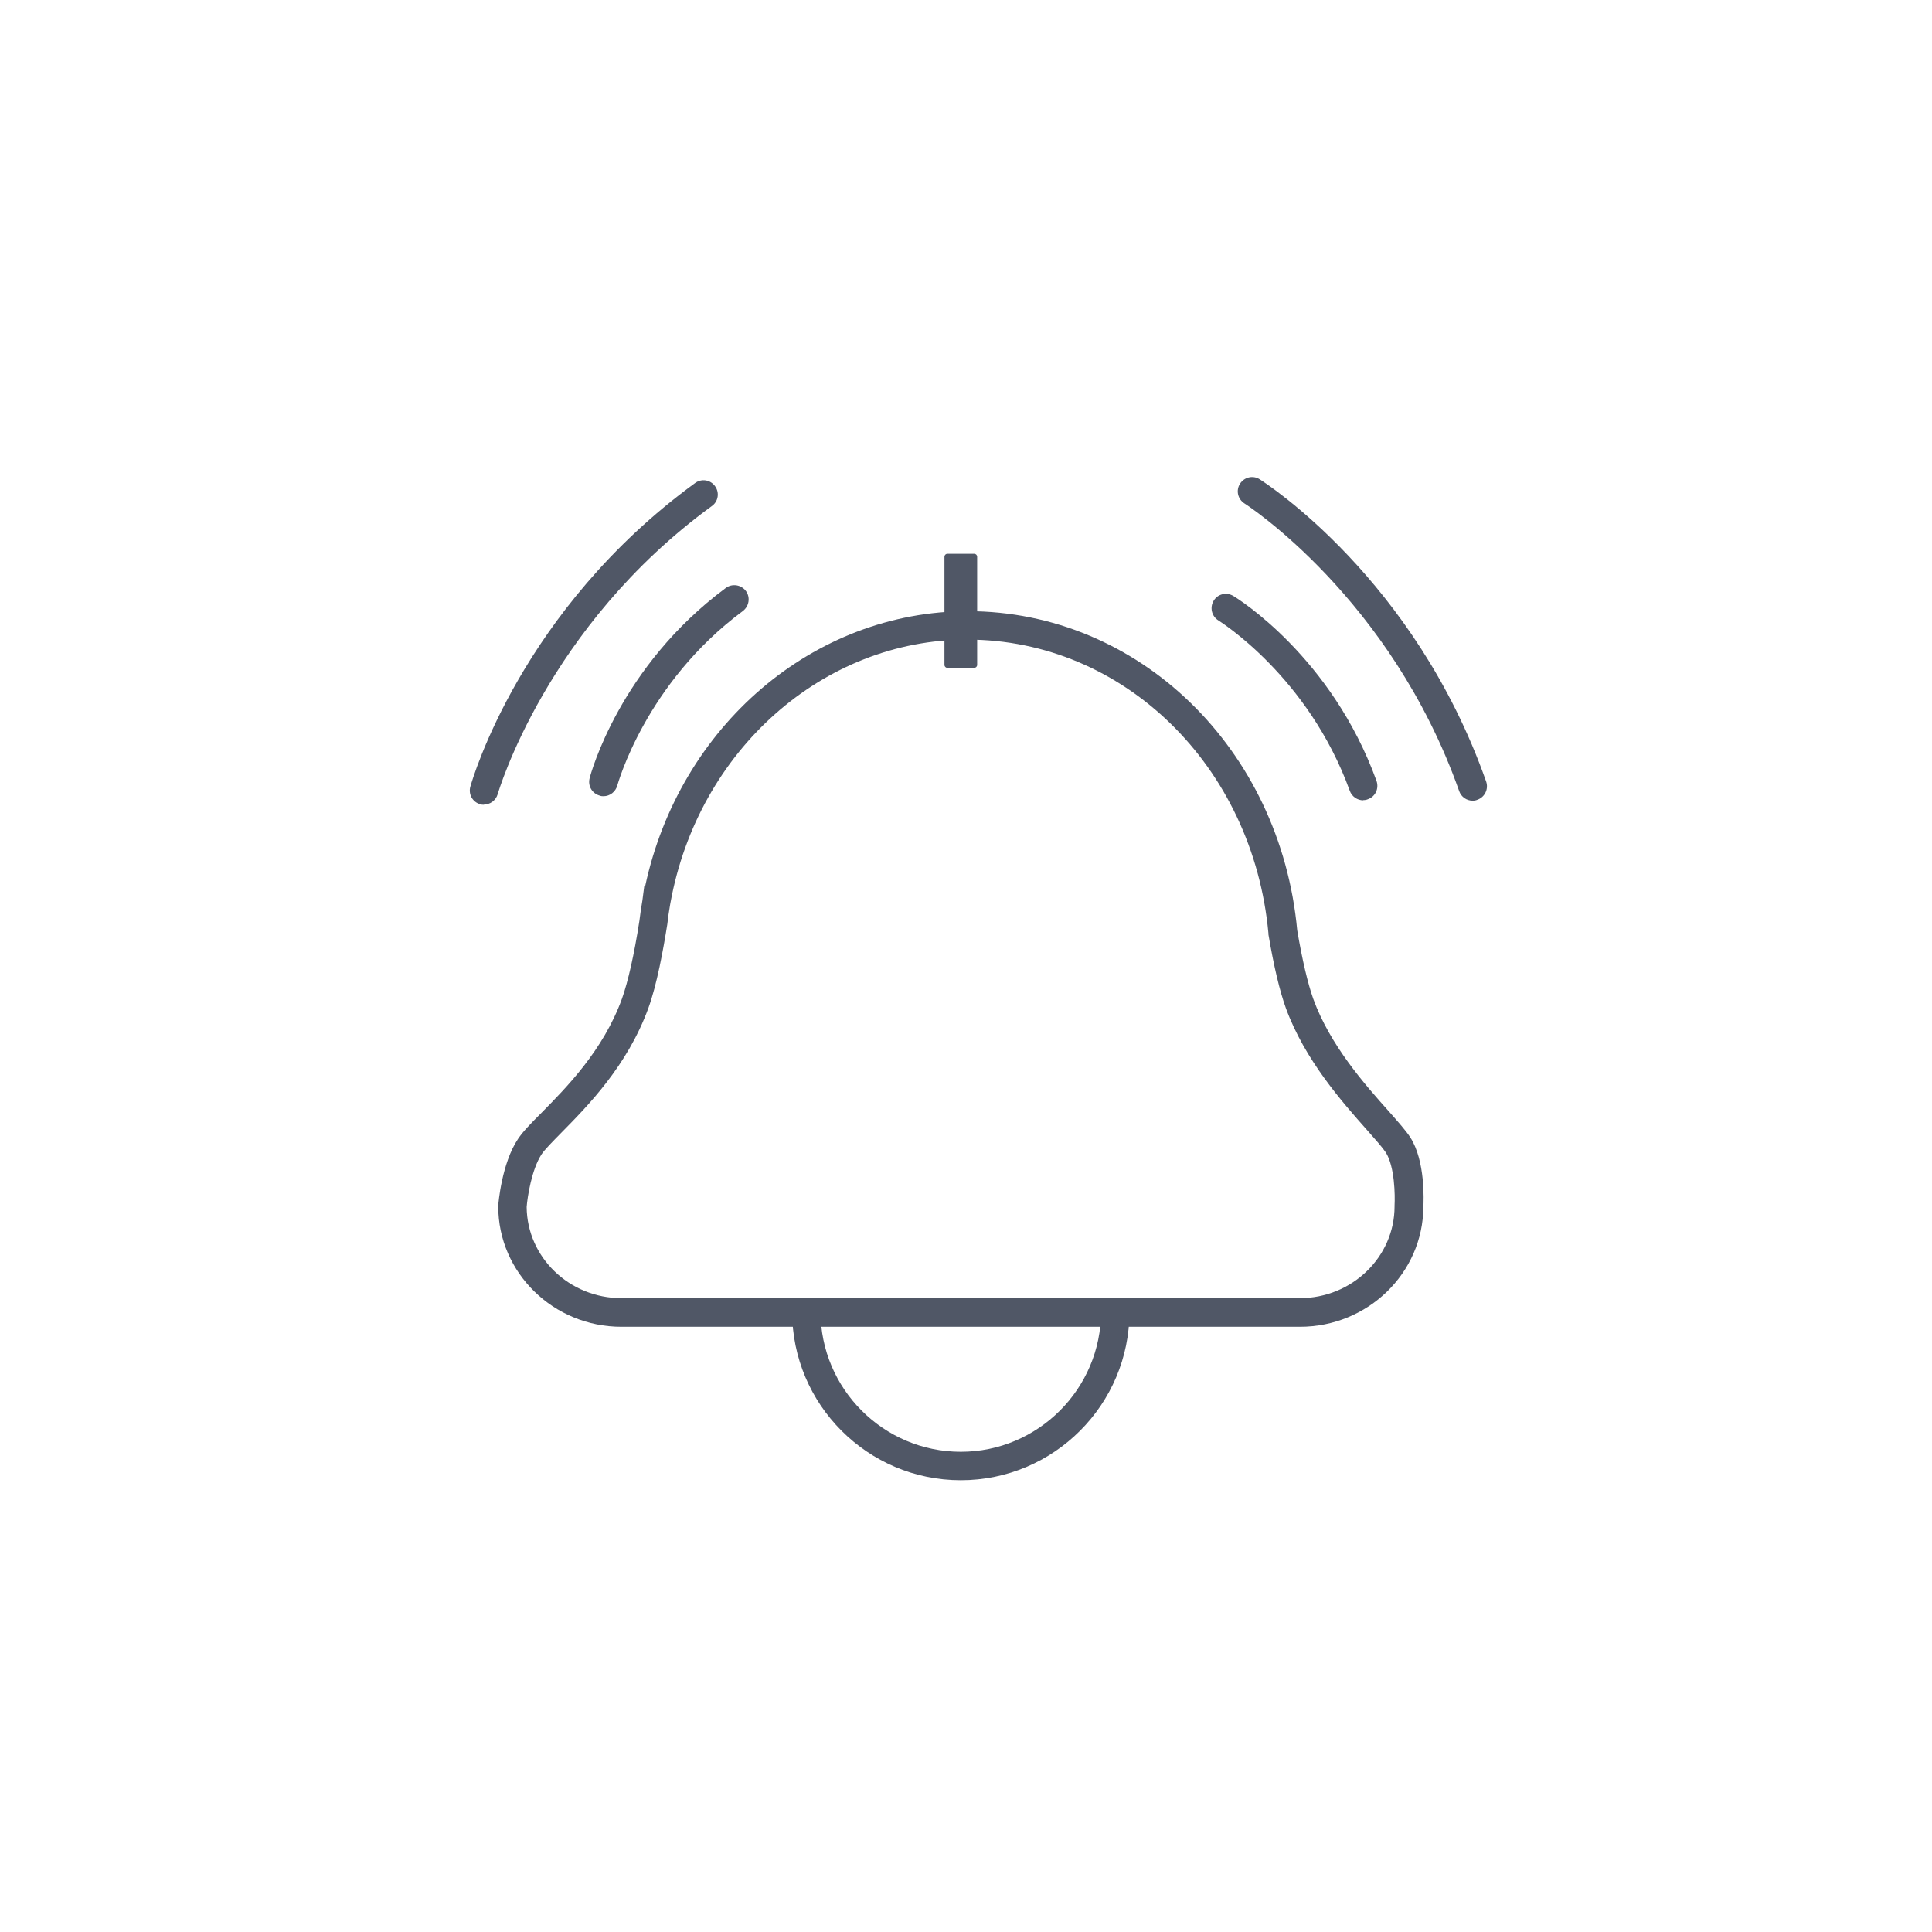 <?xml version="1.0" encoding="UTF-8"?>
<svg id="Layer_2" data-name="Layer 2" xmlns="http://www.w3.org/2000/svg" viewBox="0 0 104 104">
  <defs>
    <style>
      .cls-1 {
        fill: none;
      }

      .cls-1, .cls-2 {
        stroke-width: 0px;
      }

      .cls-2 {
        fill: #505766;
      }
    </style>
  </defs>
  <g id="Layer_1-2" data-name="Layer 1">
    <g>
      <rect class="cls-1" width="104" height="104"/>
      <g>
        <path class="cls-2" d="M52.44,35.95h-1.44c-.09,0-.16-.07-.16-.16v-5.82c0-.09.07-.16.16-.16h1.44c.09,0,.16.07.16.16v5.82c0,.09-.07.16-.16.16Z"/>
        <g>
          <path class="cls-2" d="M60.8,70.6c0,5.01-4.07,9.08-9.08,9.08s-9.08-4.07-9.08-9.08M44.17,70.6c0,4.16,3.39,7.55,7.55,7.55s7.55-3.39,7.55-7.55"/>
          <path class="cls-2" d="M69.97,71.42h-36.52c-3.66,0-6.63-2.91-6.63-6.48v-.06c.01-.09.18-2.26,1.07-3.58.26-.39.7-.84,1.26-1.4,1.32-1.34,3.32-3.35,4.33-6.14.32-.89.66-2.38.94-4.2.04-.36.1-.73.16-1.09l.1-.77h.05c1.85-8.61,9.05-14.8,17.37-14.8,9.2,0,16.82,7.39,17.73,17.18.27,1.6.57,2.86.86,3.68.91,2.52,2.81,4.65,4.06,6.05.52.59.93,1.05,1.17,1.42h0c.81,1.27.72,3.4.7,3.74-.02,3.56-2.99,6.45-6.64,6.45ZM28.35,64.97c.02,2.71,2.3,4.91,5.1,4.91h36.52c2.81,0,5.1-2.22,5.1-4.94v-.05c.03-.54.01-2.09-.47-2.85-.17-.26-.56-.7-1.02-1.22-1.33-1.5-3.34-3.76-4.36-6.55-.33-.91-.65-2.25-.94-3.97v-.06c-.83-9.01-7.8-15.81-16.21-15.81-7.77,0-14.49,5.96-15.98,14.17l-.02.11c-.06.34-.11.69-.15,1.05-.22,1.38-.56,3.25-1.02,4.51-1.13,3.1-3.26,5.26-4.68,6.7-.48.49-.9.91-1.07,1.17-.53.81-.76,2.29-.8,2.83Z"/>
        </g>
        <path class="cls-2" d="M73.38,43.08c-.31,0-.61-.2-.72-.51-2.24-6.18-7.02-9.13-7.07-9.17-.36-.22-.48-.69-.26-1.06s.69-.48,1.06-.26c.22.13,5.29,3.27,7.71,9.96.14.4-.06.84-.46.98-.09.04-.17.05-.26.05Z"/>
        <path class="cls-2" d="M79.27,43.1c-.32,0-.61-.2-.72-.51-3.68-10.42-11.48-15.44-11.56-15.49-.36-.23-.47-.7-.24-1.06s.7-.47,1.06-.24c.34.22,8.34,5.35,12.19,16.27.14.4-.07.84-.47.98-.09.04-.17.05-.26.05Z"/>
        <path class="cls-2" d="M32.49,42.86c-.06,0-.13,0-.2-.03-.41-.11-.66-.52-.55-.94.06-.24,1.62-6.01,7.33-10.24.34-.25.82-.18,1.08.16.25.34.18.82-.16,1.08-5.26,3.9-6.74,9.34-6.76,9.39-.09.34-.4.58-.74.58Z"/>
        <path class="cls-2" d="M26.06,43.32c-.07,0-.14,0-.21-.03-.41-.11-.65-.54-.53-.95.11-.38,2.74-9.52,12.1-16.34.34-.25.82-.18,1.07.17.25.34.18.82-.17,1.07-8.91,6.49-11.5,15.42-11.53,15.51-.1.34-.41.56-.74.56Z"/>
      </g>
    </g>
  </g>
</svg>